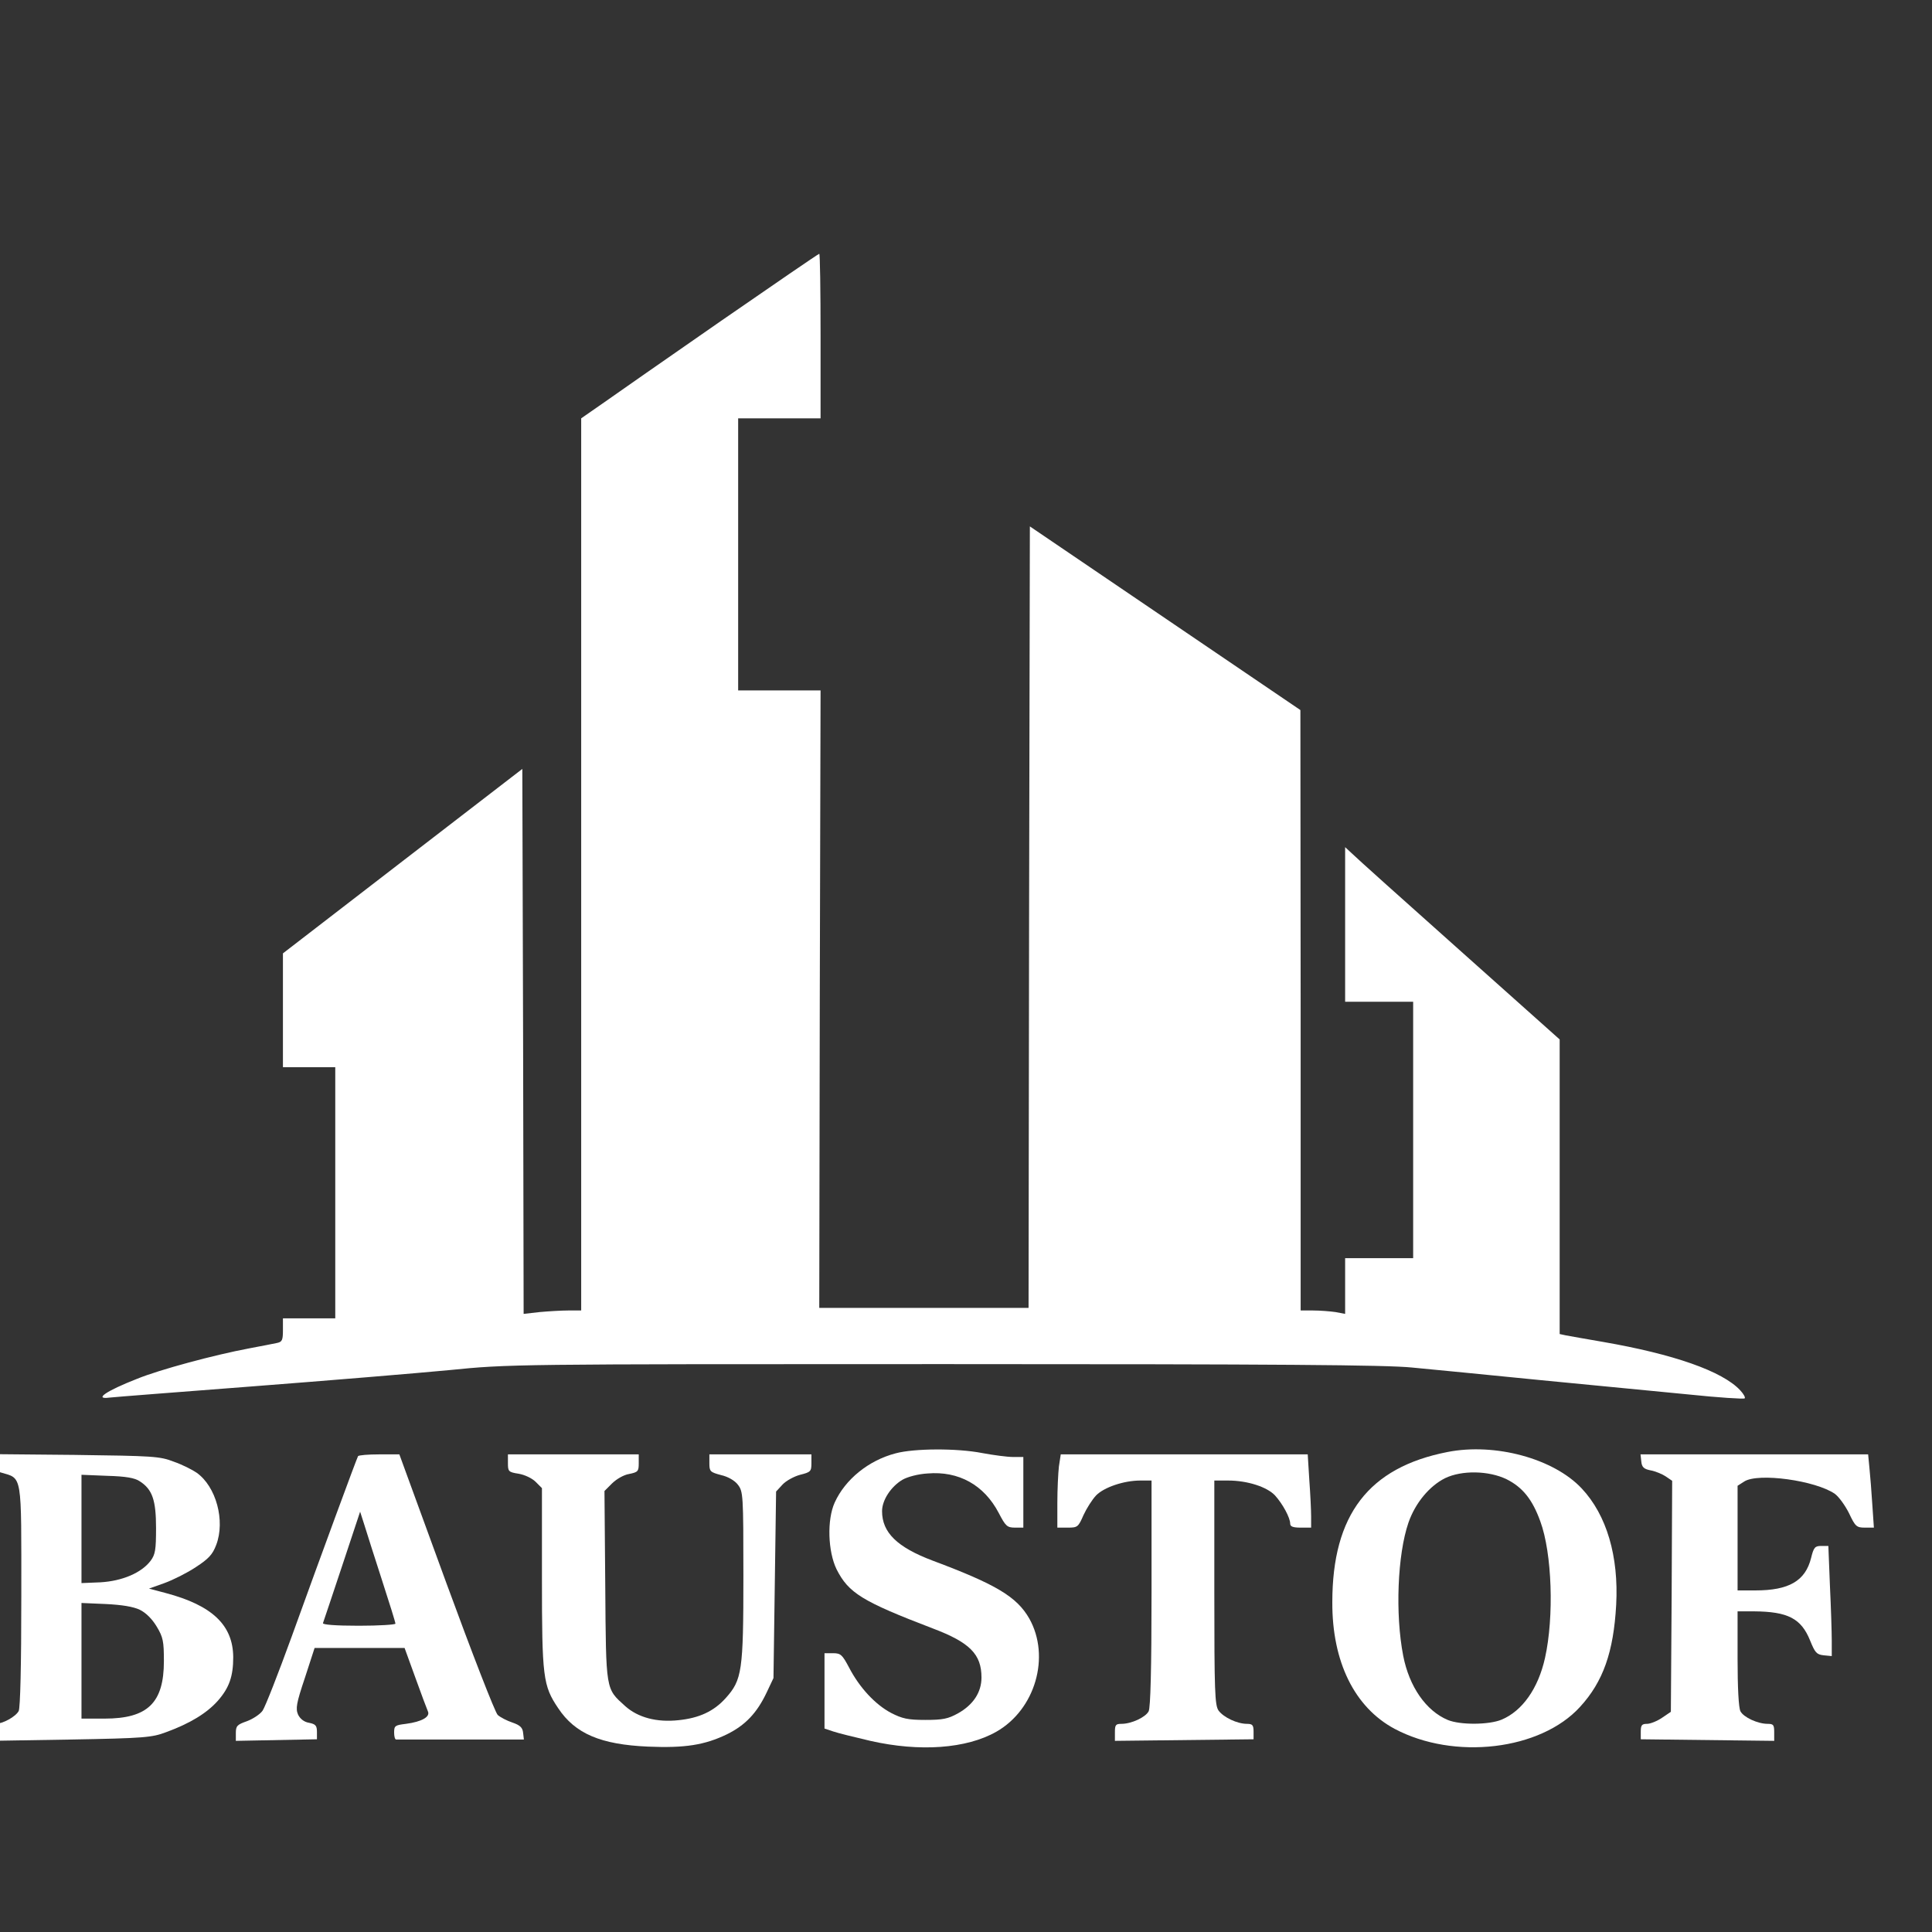 <svg xmlns="http://www.w3.org/2000/svg" id="svg8" preserveAspectRatio="xMidYMid" viewBox="0 0 96 96" height="128" width="128" version="1.0">
  <rect x="0" y="0" width="96" height="96" fill="#333333" stroke="none"/>
  <defs id="defs8"></defs>
  <g style="fill:#ffffff" id="g8" stroke="none" fill="#000000" transform="matrix(0.013,0,0,-0.013,-20.131,117.117)">
    <path style="fill:#ffffff" id="path1" d="m 4304,7782 c -203,-141 -407,-283 -452,-315 l -82,-57 V 5705 4000 h -49 c -26,0 -76,-3 -109,-6 l -62,-7 -2,1042 -3,1041 -457,-352 -458,-353 v -217 -218 h 100 100 v -480 -480 h -100 -100 v -45 c 0,-38 -3,-45 -22,-49 -13,-3 -61,-12 -108,-21 -133,-25 -341,-81 -427,-116 -120,-47 -167,-80 -106,-72 16,2 262,21 548,43 286,22 624,50 750,62 229,23 240,23 1890,23 1280,0 1690,-3 1790,-13 72,-7 292,-28 490,-48 198,-19 454,-44 568,-55 114,-12 211,-18 214,-15 4,3 -4,17 -17,31 -68,73 -254,138 -525,185 -66,11 -130,23 -142,25 l -23,5 v 563 563 l -382,341 c -211,188 -395,353 -410,368 l -28,26 v -296 -295 h 130 130 v -490 -490 h -130 -130 v -106 -107 l -37,7 c -21,3 -59,6 -85,6 h -48 v 1148 l -1,1147 -517,351 -517,351 -3,-1494 -2,-1493 h -400 -400 l 2,1180 3,1180 h -157 -158 v 520 520 h 158 157 v 315 c 0,173 -2,315 -5,314 -3,0 -172,-116 -376,-257 z"></path>
    <path style="fill:#ffffff" id="path2" d="m 4972,3454 c -104,-27 -193,-100 -233,-188 -30,-66 -26,-187 7,-255 46,-91 98,-123 367,-226 143,-54 187,-99 187,-188 0,-56 -31,-104 -90,-137 -38,-21 -58,-25 -125,-25 -67,0 -88,5 -131,27 -60,32 -120,96 -160,173 -26,49 -32,55 -61,55 h -33 v -144 -144 l 33,-11 c 17,-6 82,-22 142,-36 189,-43 368,-30 482,35 149,85 207,287 126,432 -48,84 -127,131 -370,222 -135,51 -193,107 -193,189 0,42 34,94 78,120 19,11 60,22 96,24 119,10 216,-44 272,-151 26,-50 32,-56 62,-56 h 32 v 135 135 h -39 c -22,0 -75,7 -118,15 -97,19 -261,18 -331,-1 z"></path>
    <path style="fill:#ffffff" id="path3" d="m 7081,3459 c -301,-59 -440,-240 -440,-574 -1,-228 85,-402 238,-484 228,-121 558,-82 709,84 88,96 128,209 138,390 10,185 -36,343 -132,445 -107,114 -331,175 -513,139 z m 226,-104 c 62,-31 99,-78 129,-161 45,-122 53,-365 18,-522 -26,-117 -87,-203 -166,-236 -48,-20 -158,-21 -206,-1 -83,35 -147,127 -170,245 -31,159 -22,387 20,509 26,75 80,140 140,170 64,31 167,29 235,-4 z"></path>
    <path style="fill:#ffffff" id="path4" d="m 1510,3422 c 0,-25 5,-30 41,-41 84,-25 79,3 79,-472 0,-269 -4,-427 -10,-440 -12,-22 -61,-49 -90,-49 -16,0 -20,-6 -20,-32 v -33 l 307,5 c 284,5 313,8 366,28 93,34 156,73 198,120 44,50 59,94 59,167 -1,123 -81,198 -258,245 l -64,17 59,21 c 33,12 87,39 120,61 49,32 64,48 78,85 35,92 0,223 -75,276 -16,11 -55,31 -87,42 -54,21 -79,22 -380,26 l -323,3 z m 573,-75 c 48,-31 62,-72 62,-179 0,-83 -3,-101 -21,-125 -35,-46 -108,-77 -191,-82 l -73,-3 v 207 207 l 98,-4 c 72,-2 106,-8 125,-21 z m 0,-491 c 24,-12 47,-35 65,-65 24,-40 27,-56 27,-131 0,-160 -62,-220 -227,-220 h -88 v 221 221 l 93,-4 c 61,-3 105,-10 130,-22 z"></path>
    <path style="fill:#ffffff" id="path5" d="m 2917,3443 c -6,-11 -139,-372 -253,-688 -52,-143 -102,-271 -112,-285 -10,-14 -38,-32 -60,-40 -37,-13 -42,-18 -42,-45 v -30 l 155,3 155,3 v 28 c 0,24 -5,30 -30,35 -19,3 -34,15 -42,31 -10,23 -7,43 26,141 l 37,114 h 172 172 l 41,-113 c 22,-61 44,-120 48,-129 10,-21 -23,-40 -84,-48 -41,-5 -45,-7 -45,-33 0,-15 3,-27 8,-27 4,0 115,0 248,0 h 240 l -3,26 c -2,20 -12,29 -41,39 -21,7 -46,20 -56,29 -10,9 -98,236 -197,506 l -179,490 h -77 c -42,0 -79,-3 -81,-7 z m 92,-475 c 28,-86 51,-160 51,-165 0,-4 -63,-8 -140,-8 -89,0 -139,4 -137,10 2,6 35,103 73,218 l 69,208 17,-53 c 9,-29 39,-124 67,-210 z"></path>
    <path style="fill:#ffffff" id="path6" d="m 3490,3416 c 0,-31 2,-34 41,-40 23,-4 51,-17 65,-31 l 24,-24 v -344 c 0,-379 4,-411 62,-497 65,-98 163,-139 343,-147 142,-6 217,6 302,47 71,35 115,82 152,160 l 26,55 5,357 5,356 25,27 c 13,14 44,31 67,37 40,10 43,13 43,44 v 34 h -195 -195 v -34 c 0,-31 3,-34 44,-45 27,-6 53,-21 65,-37 20,-26 21,-38 21,-349 0,-364 -5,-397 -68,-467 -45,-50 -101,-76 -180,-84 -83,-9 -155,10 -204,54 -75,68 -73,55 -76,460 l -3,362 29,29 c 16,16 45,33 65,36 34,7 37,10 37,41 v 34 h -250 -250 z"></path>
    <path style="fill:#ffffff" id="path7" d="m 5596,3404 c -3,-26 -6,-89 -6,-140 v -94 h 40 c 37,0 40,2 60,48 12,26 33,59 48,75 30,31 106,57 169,57 h 43 v -431 c 0,-289 -4,-437 -11,-451 -12,-23 -66,-48 -104,-48 -22,0 -25,-4 -25,-32 v -33 l 265,3 265,3 v 29 c 0,25 -4,30 -25,30 -38,0 -90,25 -109,51 -14,21 -16,72 -16,451 v 428 h 53 c 73,0 148,-24 179,-57 29,-32 58,-85 58,-108 0,-11 11,-15 40,-15 h 40 v 43 c 0,23 -3,86 -7,140 l -6,97 h -472 -472 z"></path>
    <path style="fill:#ffffff" id="path8" d="m 7822,3423 c 2,-22 10,-29 35,-34 18,-3 44,-14 58,-23 l 25,-17 -2,-441 -3,-442 -34,-23 c -19,-13 -45,-23 -57,-23 -20,0 -24,-5 -24,-30 v -29 l 255,-3 255,-3 v 33 c 0,28 -3,32 -25,32 -38,0 -92,25 -104,48 -7,13 -11,91 -11,201 v 181 h 63 c 129,-1 180,-27 214,-111 19,-47 25,-54 52,-57 l 31,-3 v 59 c 0,32 -3,127 -7,210 l -6,152 h -27 c -24,0 -29,-5 -39,-46 -22,-88 -85,-124 -213,-124 h -68 v 200 200 l 25,16 c 53,35 274,4 347,-47 15,-11 39,-44 54,-74 24,-51 29,-55 61,-55 h 34 l -6,88 c -3,48 -8,111 -11,140 l -5,52 h -435 -435 z"></path>
  </g>
</svg>
